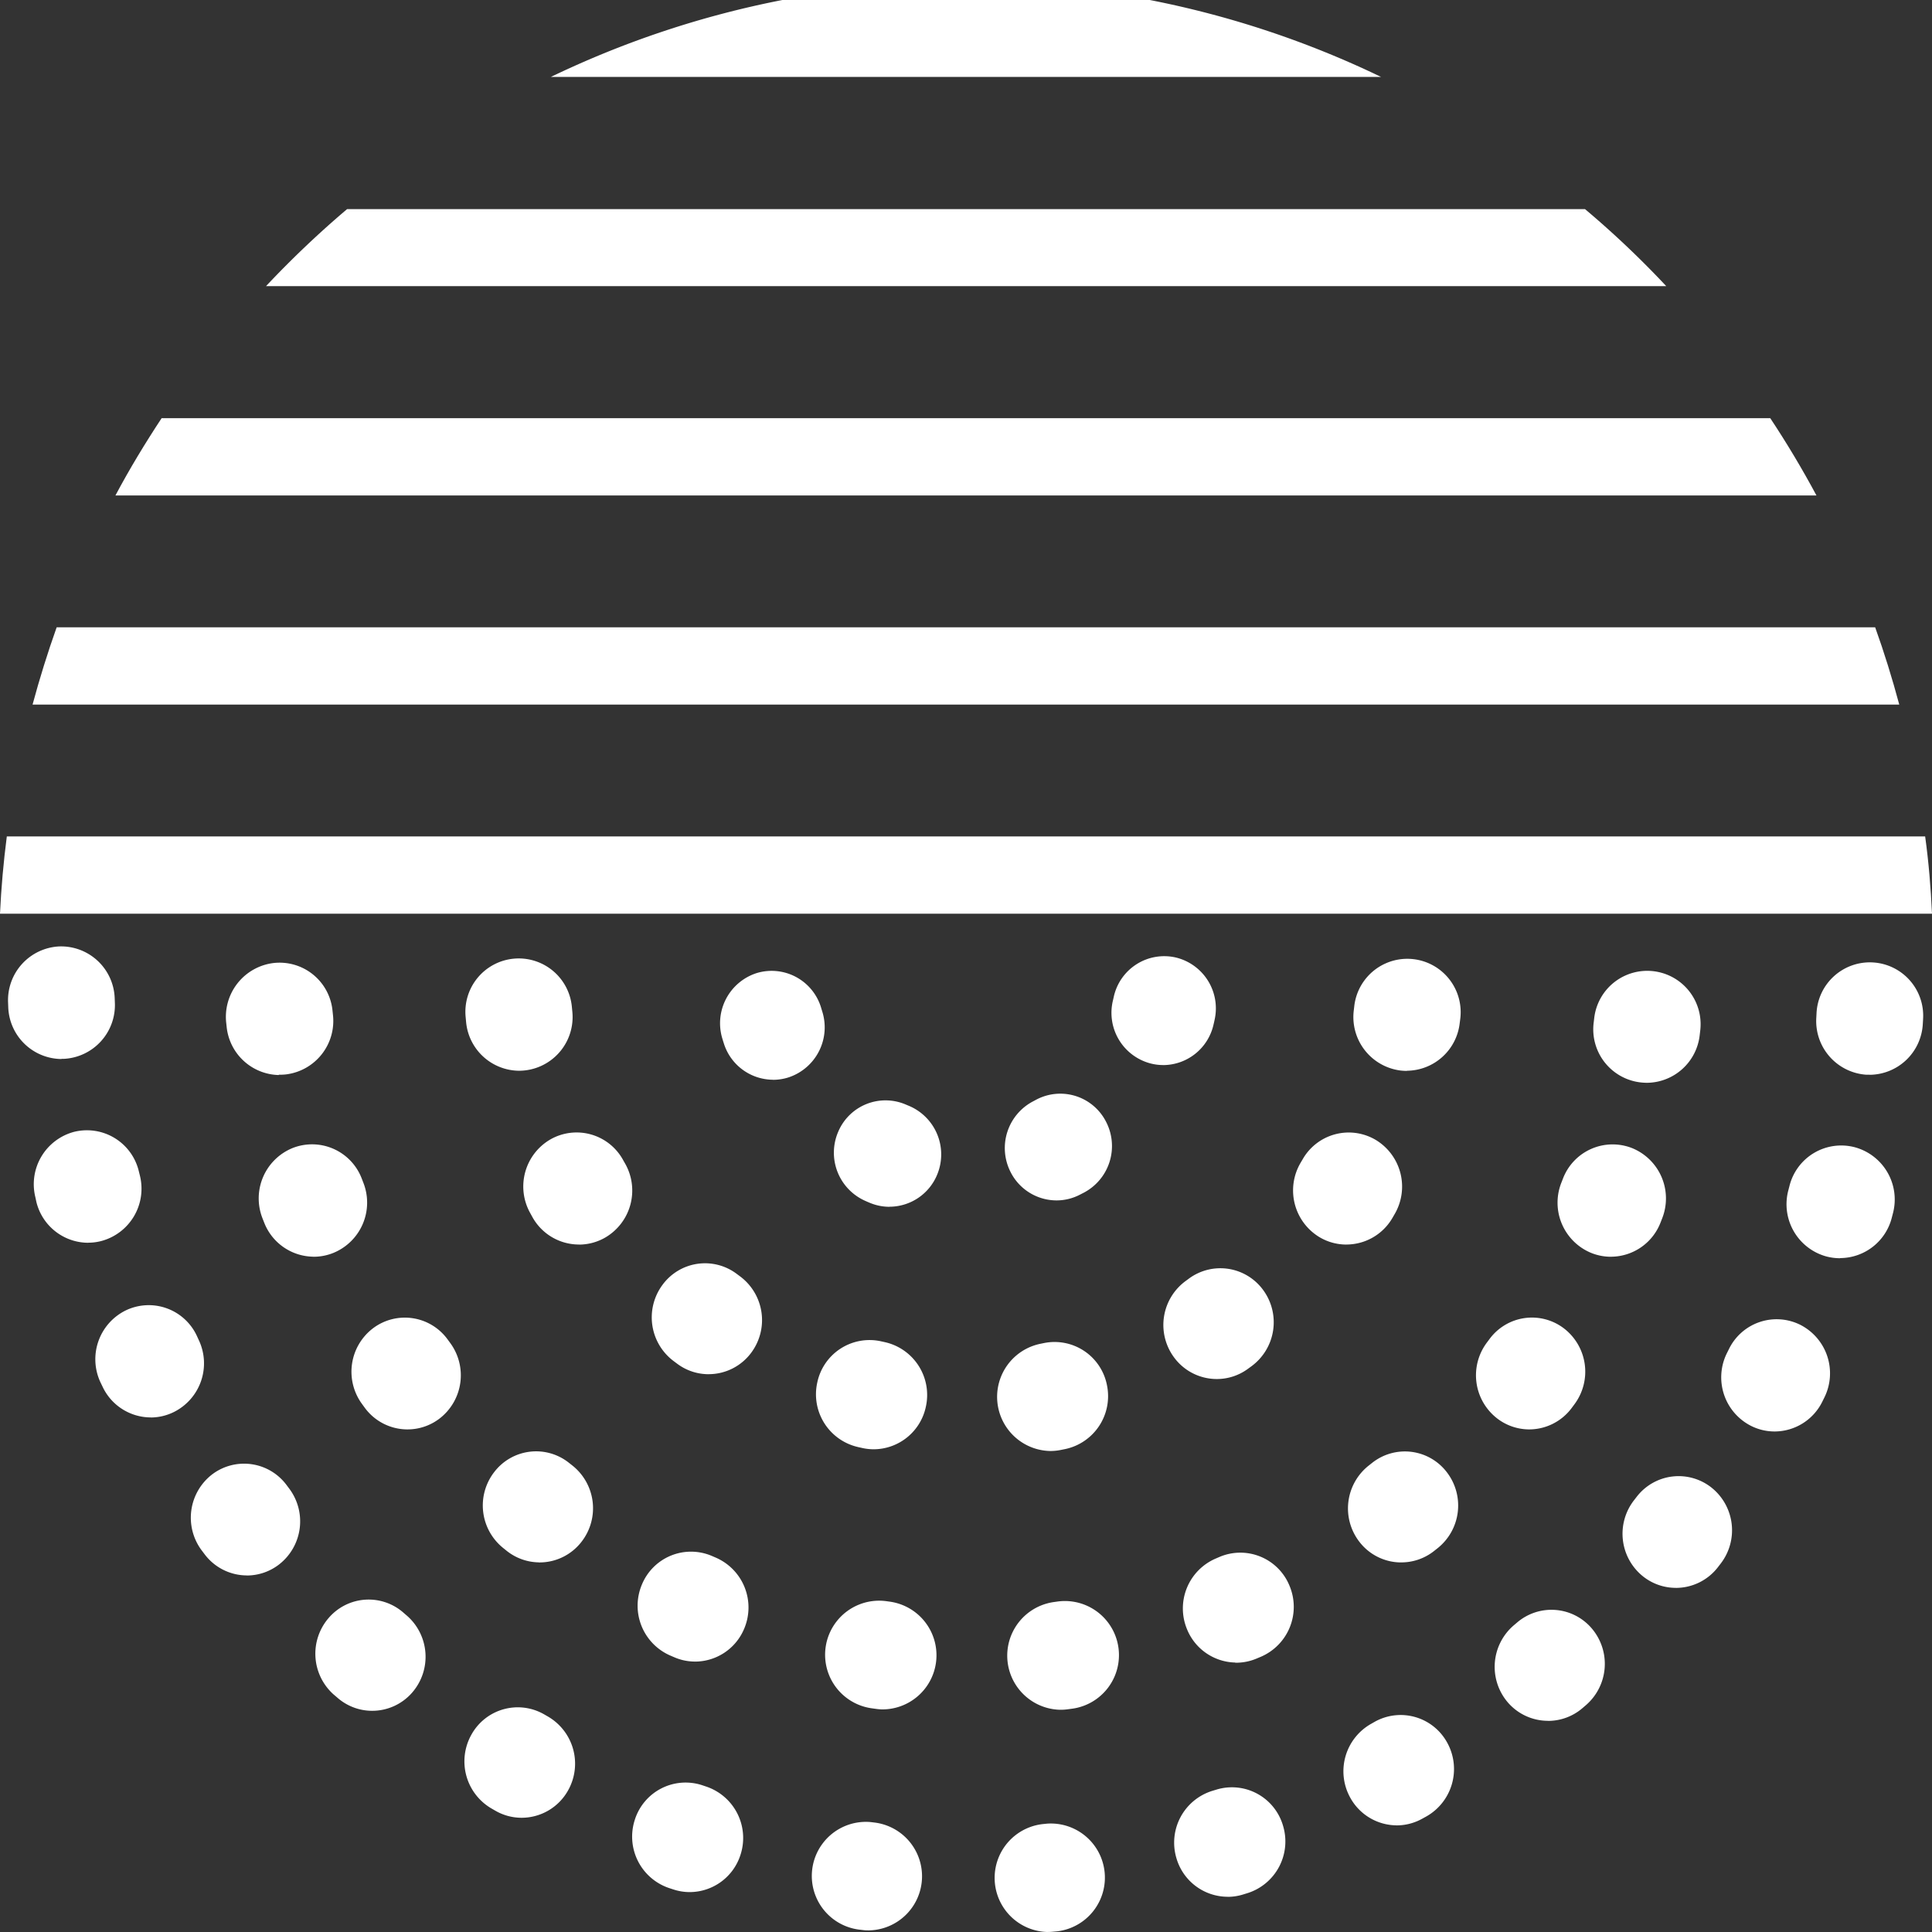 <svg xmlns="http://www.w3.org/2000/svg" class="icon-service-dredged-material" width="55" viewBox="0 0 55 55"><rect x="0" y="0" width="55" height="55" fill="#333333" stroke="none"/><path d="M29.817,53.857a1.541,1.541,0,0,1-.14-3.072l.127-.013a1.54,1.54,0,0,1,.283,3.066l-.127.011a1.327,1.327,0,0,1-.143.007m-5.085-.045c-.054,0-.107,0-.162-.008l-.137-.016a1.54,1.54,0,0,1,.341-3.06l.116.014a1.541,1.541,0,0,1-.159,3.07m10.207-.957a1.522,1.522,0,0,1-1.455-1.1,1.543,1.543,0,0,1,1.022-1.915l.112-.034a1.514,1.514,0,0,1,1.9,1.023,1.542,1.542,0,0,1-1.009,1.922l-.133.041a1.49,1.49,0,0,1-.434.065m-15.311-.135a1.5,1.5,0,0,1-.464-.074l-.131-.043a1.545,1.545,0,0,1-.97-1.942,1.516,1.516,0,0,1,1.917-.984l.11.037a1.544,1.544,0,0,1,.984,1.936,1.522,1.522,0,0,1-1.446,1.07m20.128-1.9a1.517,1.517,0,0,1-1.336-.806,1.55,1.55,0,0,1,.611-2.088l.1-.057a1.51,1.51,0,0,1,2.064.606,1.551,1.551,0,0,1-.6,2.092l-.122.067a1.5,1.5,0,0,1-.723.187m-24.909-.217a1.493,1.493,0,0,1-.747-.2l-.111-.064a1.552,1.552,0,0,1-.573-2.1,1.508,1.508,0,0,1,2.07-.581l.111.064a1.551,1.551,0,0,1,.573,2.1,1.515,1.515,0,0,1-1.323.781m29.22-2.76A1.509,1.509,0,0,1,42.9,47.3a1.556,1.556,0,0,1,.183-2.17l.091-.077a1.505,1.505,0,0,1,2.141.171,1.555,1.555,0,0,1-.169,2.171l-.105.09a1.5,1.5,0,0,1-.978.362M10.588,47.56a1.5,1.5,0,0,1-1-.382l-.1-.085a1.555,1.555,0,0,1-.141-2.173,1.5,1.5,0,0,1,2.143-.143l.1.086a1.554,1.554,0,0,1,.142,2.172,1.508,1.508,0,0,1-1.144.525m37.113-3.5a1.5,1.5,0,0,1-.945-.335,1.554,1.554,0,0,1-.242-2.164l.072-.093a1.506,1.506,0,0,1,2.134-.259,1.554,1.554,0,0,1,.256,2.162l-.084.109a1.511,1.511,0,0,1-1.19.581M7.02,43.706a1.508,1.508,0,0,1-1.2-.6l-.09-.119a1.555,1.555,0,0,1,.3-2.155,1.506,1.506,0,0,1,2.126.308l.066.088a1.554,1.554,0,0,1-.277,2.16,1.5,1.5,0,0,1-.925.32m43.492-4.1a1.49,1.49,0,0,1-.678-.163,1.549,1.549,0,0,1-.68-2.066l.056-.112a1.51,1.51,0,0,1,2.036-.694,1.55,1.55,0,0,1,.685,2.064l-.059.119a1.518,1.518,0,0,1-1.36.852m-46.229-.4a1.518,1.518,0,0,1-1.368-.871l-.058-.12a1.549,1.549,0,0,1,.713-2.054,1.51,1.51,0,0,1,2.027.723L5.649,37a1.548,1.548,0,0,1-.708,2.055,1.492,1.492,0,0,1-.659.155m48.094-4.534a1.522,1.522,0,0,1-.4-.053,1.542,1.542,0,0,1-1.071-1.887l.031-.119A1.518,1.518,0,0,1,52.8,31.518a1.541,1.541,0,0,1,1.08,1.883l-.034.131a1.524,1.524,0,0,1-1.466,1.14M2.5,34.236a1.523,1.523,0,0,1-1.471-1.161L1,32.94a1.542,1.542,0,0,1,1.111-1.864A1.519,1.519,0,0,1,3.945,32.2l.029.117a1.542,1.542,0,0,1-1.1,1.87,1.486,1.486,0,0,1-.374.047m50.721-4.782q-.048,0-.1,0A1.531,1.531,0,0,1,51.7,27.819l.006-.119a1.519,1.519,0,1,1,3.033.172l-.008.139a1.527,1.527,0,0,1-1.514,1.443M1.745,29.005A1.529,1.529,0,0,1,.228,27.533L.223,27.4A1.532,1.532,0,0,1,1.674,25.8,1.528,1.528,0,0,1,3.258,27.27l.005.129A1.532,1.532,0,0,1,1.812,29H1.745" transform="translate(0.007 1.143)" fill="#fff"></path><path d="M24.925,47.5a1.381,1.381,0,0,1-.172-.014l-.144-.02a1.539,1.539,0,0,1,.435-3.047l.107.015a1.541,1.541,0,0,1-.226,3.066m5.045.01a1.541,1.541,0,0,1-.151-3.067l.107-.015a1.539,1.539,0,0,1,.4,3.053l-.144.019a1.453,1.453,0,0,1-.212.01m-10.4-1.372a1.476,1.476,0,0,1-.558-.12l-.117-.05a1.547,1.547,0,0,1-.813-2.016,1.512,1.512,0,0,1,1.989-.823l.114.049A1.547,1.547,0,0,1,21,45.194a1.52,1.52,0,0,1-1.43.945m15.407.027a1.519,1.519,0,0,1-1.375-.95,1.545,1.545,0,0,1,.82-2.011l.109-.047a1.511,1.511,0,0,1,1.989.821A1.546,1.546,0,0,1,35.709,46l-.126.053a1.509,1.509,0,0,1-.609.118M15.143,43.314a1.5,1.5,0,0,1-.9-.322l-.109-.088a1.553,1.553,0,0,1-.252-2.162,1.5,1.5,0,0,1,2.133-.256l.089.07a1.553,1.553,0,0,1,.271,2.16,1.509,1.509,0,0,1-1.23.6m24.531,0a1.5,1.5,0,0,1-1.169-.591,1.554,1.554,0,0,1,.262-2.161l.1-.079A1.5,1.5,0,0,1,41,40.749a1.554,1.554,0,0,1-.262,2.161l-.1.079a1.5,1.5,0,0,1-.962.326M11.384,39.529a1.508,1.508,0,0,1-1.185-.611l-.083-.114a1.553,1.553,0,0,1,.313-2.153,1.505,1.505,0,0,1,2.125.317l.068.093a1.554,1.554,0,0,1-.295,2.157,1.5,1.5,0,0,1-.944.311m31.936,0a1.5,1.5,0,0,1-.892-.316,1.553,1.553,0,0,1-.286-2.158l.068-.091a1.5,1.5,0,0,1,2.126-.309,1.554,1.554,0,0,1,.3,2.155l-.084.113a1.51,1.51,0,0,1-1.236.606m-34.6-4.917a1.52,1.52,0,0,1-1.384-.972l-.047-.119a1.548,1.548,0,0,1,.852-2,1.513,1.513,0,0,1,1.972.864l.046.119a1.547,1.547,0,0,1-.851,2,1.5,1.5,0,0,1-.588.11m36.928,0a1.507,1.507,0,0,1-.534-.109,1.547,1.547,0,0,1-.849-2l.046-.118a1.513,1.513,0,0,1,1.972-.864,1.547,1.547,0,0,1,.851,2l-.047.12a1.519,1.519,0,0,1-1.439.97m-37.9-5.172a1.527,1.527,0,0,1-1.479-1.365l-.012-.111A1.544,1.544,0,0,1,7.6,26.252,1.514,1.514,0,0,1,9.276,27.6l.013.123a1.534,1.534,0,0,1-1.336,1.7,1.652,1.652,0,0,1-.2.009m38.911.229a1.522,1.522,0,0,1-1.483-1.722l.014-.118a1.519,1.519,0,1,1,3.019.346l-.016.137a1.525,1.525,0,0,1-1.534,1.358" transform="translate(0.189 1.163)" fill="#fff"></path><path d="M29.511,40.149a1.542,1.542,0,0,1-.293-3.05l.113-.023a1.519,1.519,0,0,1,1.793,1.2,1.54,1.54,0,0,1-1.184,1.817l-.135.027a1.491,1.491,0,0,1-.295.029M24.486,40.1a1.516,1.516,0,0,1-.326-.036l-.125-.028A1.54,1.54,0,0,1,22.877,38.2a1.52,1.52,0,0,1,1.809-1.175l.123.027a1.541,1.541,0,0,1,1.16,1.833A1.525,1.525,0,0,1,24.486,40.1M34.249,38.1a1.51,1.51,0,0,1-1.239-.649,1.552,1.552,0,0,1,.36-2.146l.092-.068a1.508,1.508,0,0,1,2.121.346,1.553,1.553,0,0,1-.341,2.15l-.114.083a1.492,1.492,0,0,1-.878.284m-14.463-.137a1.493,1.493,0,0,1-.9-.3l-.111-.083a1.554,1.554,0,0,1-.31-2.154,1.5,1.5,0,0,1,2.125-.314l.093.069a1.553,1.553,0,0,1,.326,2.152,1.508,1.508,0,0,1-1.225.629m18.155-3.69a1.494,1.494,0,0,1-.778-.218,1.553,1.553,0,0,1-.524-2.113l.059-.1a1.509,1.509,0,0,1,2.08-.547,1.552,1.552,0,0,1,.539,2.107l-.07.121a1.517,1.517,0,0,1-1.305.749m-21.849,0a1.515,1.515,0,0,1-1.319-.772l-.072-.131a1.549,1.549,0,0,1,.587-2.094,1.508,1.508,0,0,1,2.066.6l.053.093a1.55,1.55,0,0,1-.557,2.1,1.5,1.5,0,0,1-.757.206M39.66,29.328a1.571,1.571,0,0,1-.183-.011A1.535,1.535,0,0,1,38.151,27.6l.013-.112a1.519,1.519,0,1,1,3.02.337l-.018.142a1.527,1.527,0,0,1-1.506,1.357m-25.271,0a1.527,1.527,0,0,1-1.509-1.386l-.013-.142a1.519,1.519,0,1,1,3.025-.28l.011.114a1.529,1.529,0,0,1-1.513,1.694" transform="translate(0.389 1.158)" fill="#fff"></path><path d="M24.719,33.2a1.454,1.454,0,0,1-.552-.11c-.049-.02-.1-.042-.148-.064a1.5,1.5,0,0,1-.759-1.962,1.462,1.462,0,0,1,1.936-.77l.077.032a1.5,1.5,0,0,1,.811,1.942,1.472,1.472,0,0,1-1.364.93m4.756-.18a1.468,1.468,0,0,1-1.317-.824,1.5,1.5,0,0,1,.657-2l.084-.045a1.461,1.461,0,0,1,1.985.63,1.5,1.5,0,0,1-.62,2.012l-.134.069a1.442,1.442,0,0,1-.656.158m-8.069-3.435a1.474,1.474,0,0,1-1.4-1.029c-.016-.05-.032-.1-.047-.151a1.5,1.5,0,0,1,.985-1.858,1.47,1.47,0,0,1,1.833,1l.026.086a1.5,1.5,0,0,1-.942,1.88,1.45,1.45,0,0,1-.456.074m11.107-.42a1.439,1.439,0,0,1-.349-.043,1.49,1.49,0,0,1-1.081-1.8l.021-.092A1.471,1.471,0,0,1,32.858,26.1a1.489,1.489,0,0,1,1.117,1.777c-.01.051-.022.1-.034.151a1.476,1.476,0,0,1-1.428,1.138" transform="translate(0.602 1.155)" fill="#fff"></path><path d="M55,25H0c.034-.741.1-1.471.194-2.2H54.805c.1.725.161,1.455.195,2.2" transform="translate(0 1.011)" fill="#fff"></path><path d="M54.041,19.3H.9c.2-.741.429-1.478.686-2.2H53.355c.258.718.486,1.455.686,2.2" transform="translate(0.027 0.758)" fill="#fff"></path><path d="M51.617,13.6H3.19c.4-.753.846-1.489,1.315-2.2H50.3c.469.707.909,1.443,1.315,2.2" transform="translate(0.096 0.505)" fill="#fff"></path><path d="M47.205,7.893H7.351A28.007,28.007,0,0,1,9.659,5.7H44.9a26.926,26.926,0,0,1,2.31,2.19" transform="translate(0.222 0.253)" fill="#fff"></path><path d="M38.856,2.19H15.222A27.192,27.192,0,0,1,21.813,0H32.272a27.145,27.145,0,0,1,6.584,2.19" transform="translate(0.46)" fill="#fff"></path></svg>
